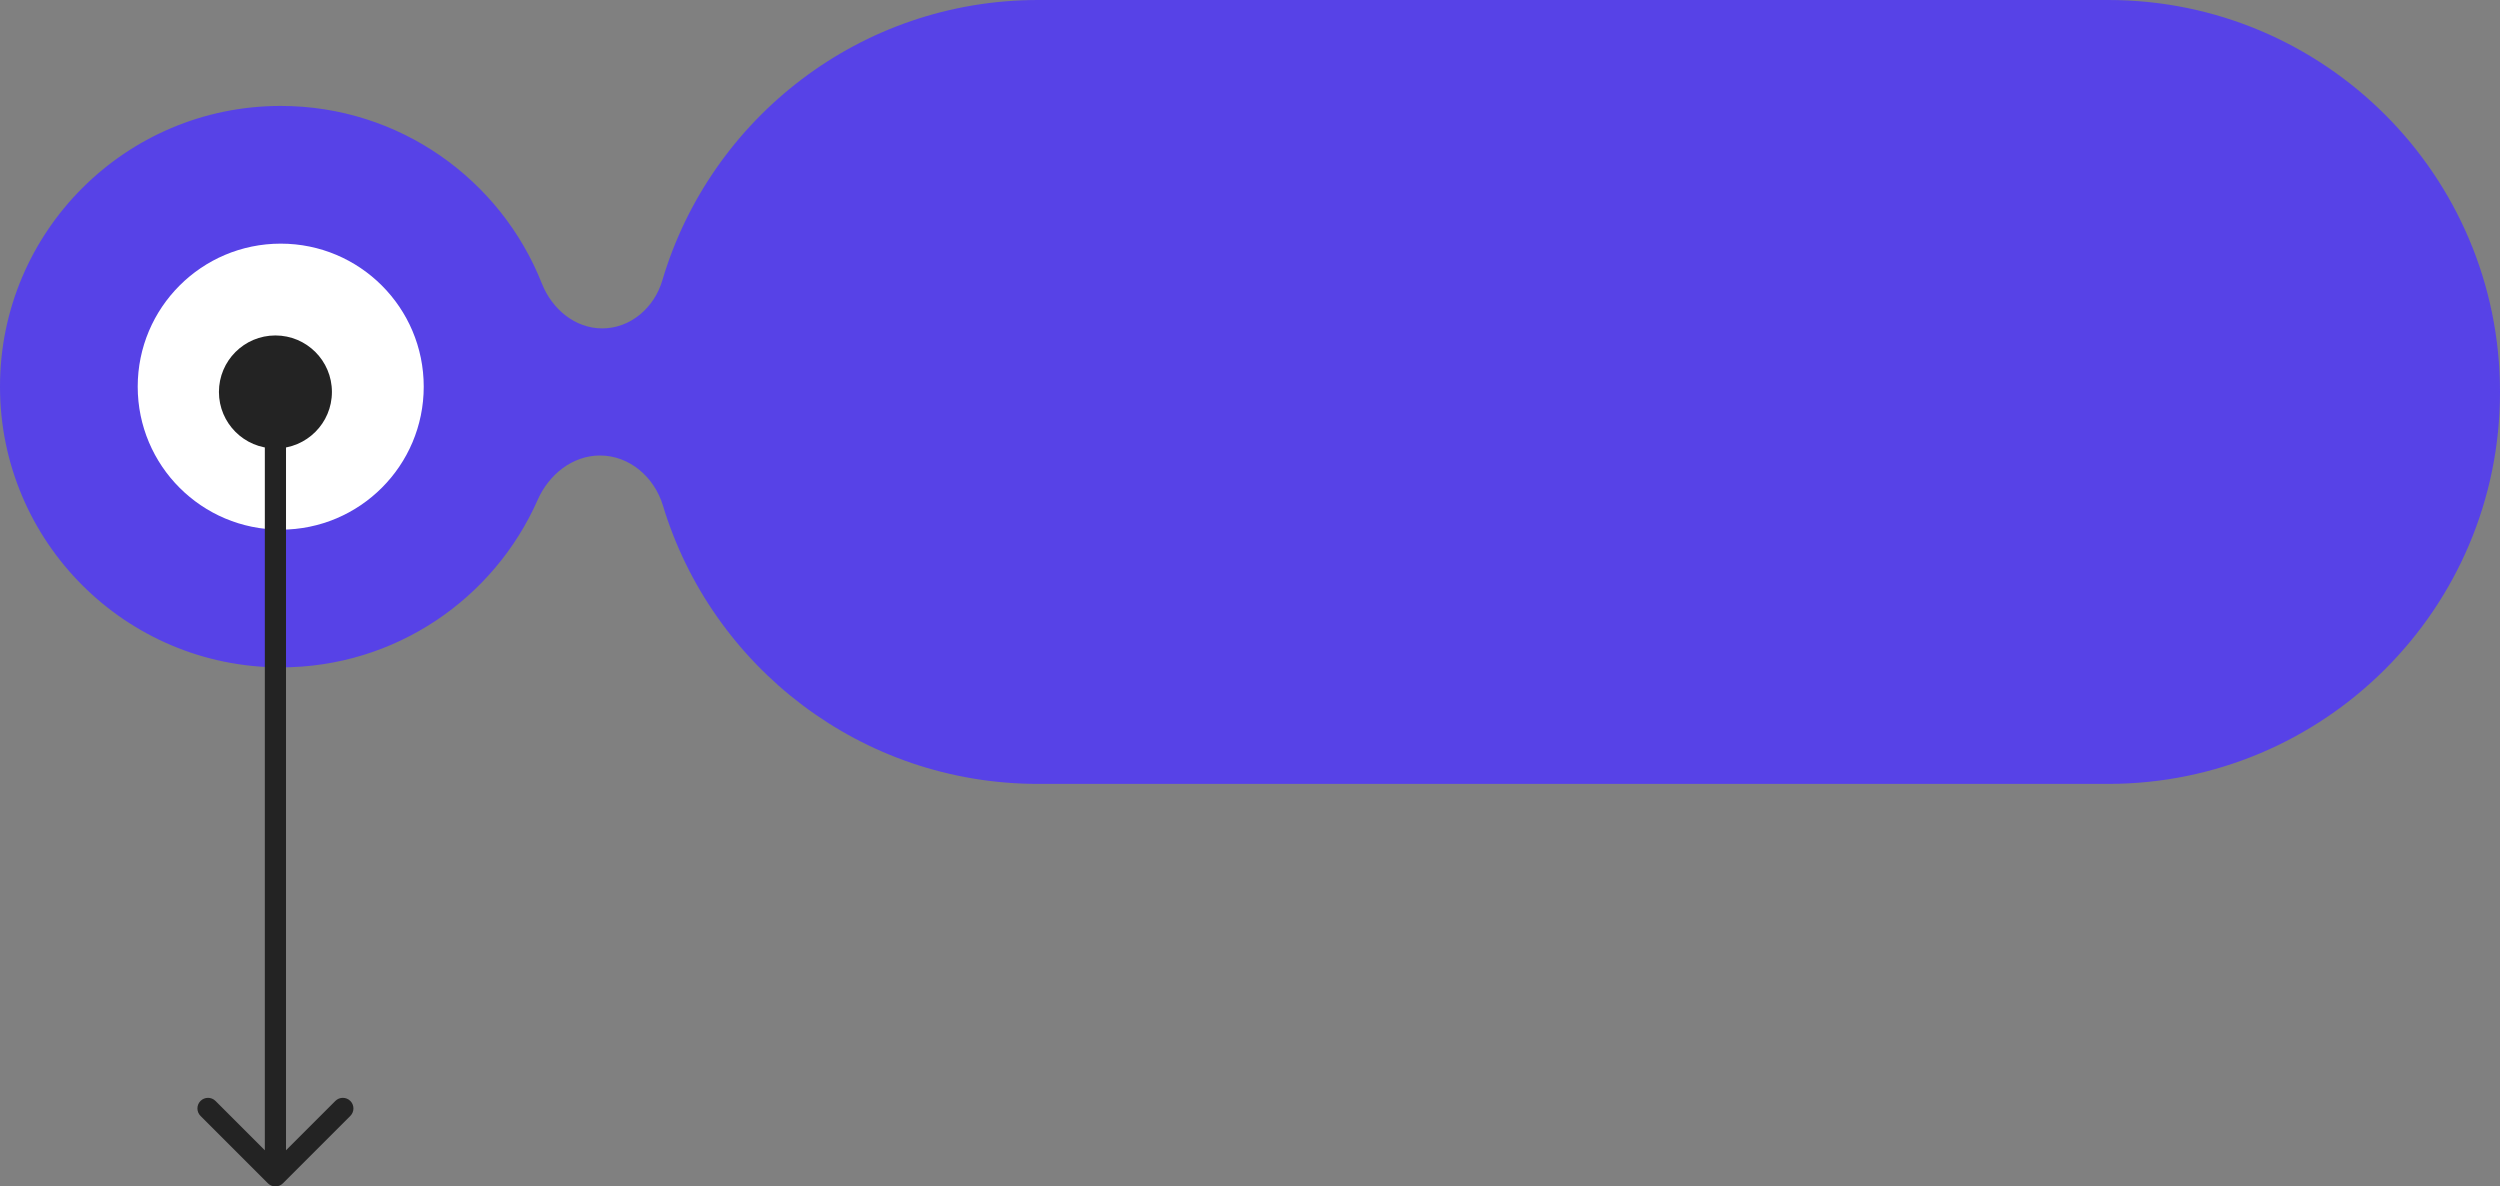 <?xml version="1.0" encoding="UTF-8"?> <svg xmlns="http://www.w3.org/2000/svg" width="236" height="112" viewBox="0 0 236 112" fill="none"><rect x="0" y="0" width="236" height="112" fill="#808080" stroke="none"/><path d="M199 0C219.435 1.06303e-06 236 16.566 236 37C236 57.434 219.435 74 199 74H98C81.293 74 67.176 62.927 62.58 47.72C61.772 45.045 59.434 43 56.639 43V43C54.027 43 51.807 44.807 50.752 47.197C46.641 56.504 37.329 63 26.5 63C11.864 63 0 51.136 0 36.5C0 21.864 11.864 10 26.5 10C37.7 10 47.275 16.948 51.154 26.768C52.102 29.166 54.272 31 56.85 31V31C59.524 31 61.761 29.045 62.52 26.481C67.051 11.171 81.22 0 98 0H199Z" fill="#5742E7"></path><circle cx="26.5" cy="36.5" r="13.5" fill="white"></circle><path d="M26 31.667C23.055 31.667 20.667 34.054 20.667 37C20.667 39.946 23.055 42.333 26 42.333C28.945 42.333 31.333 39.946 31.333 37C31.333 34.054 28.945 31.667 26 31.667ZM25.293 111.707C25.683 112.098 26.317 112.098 26.707 111.707L33.071 105.343C33.462 104.953 33.462 104.319 33.071 103.929C32.681 103.538 32.047 103.538 31.657 103.929L26 109.586L20.343 103.929C19.953 103.538 19.32 103.538 18.929 103.929C18.538 104.319 18.538 104.953 18.929 105.343L25.293 111.707ZM26 37L25 37L25 111L26 111L27 111L27 37L26 37Z" fill="#232323"></path></svg> 